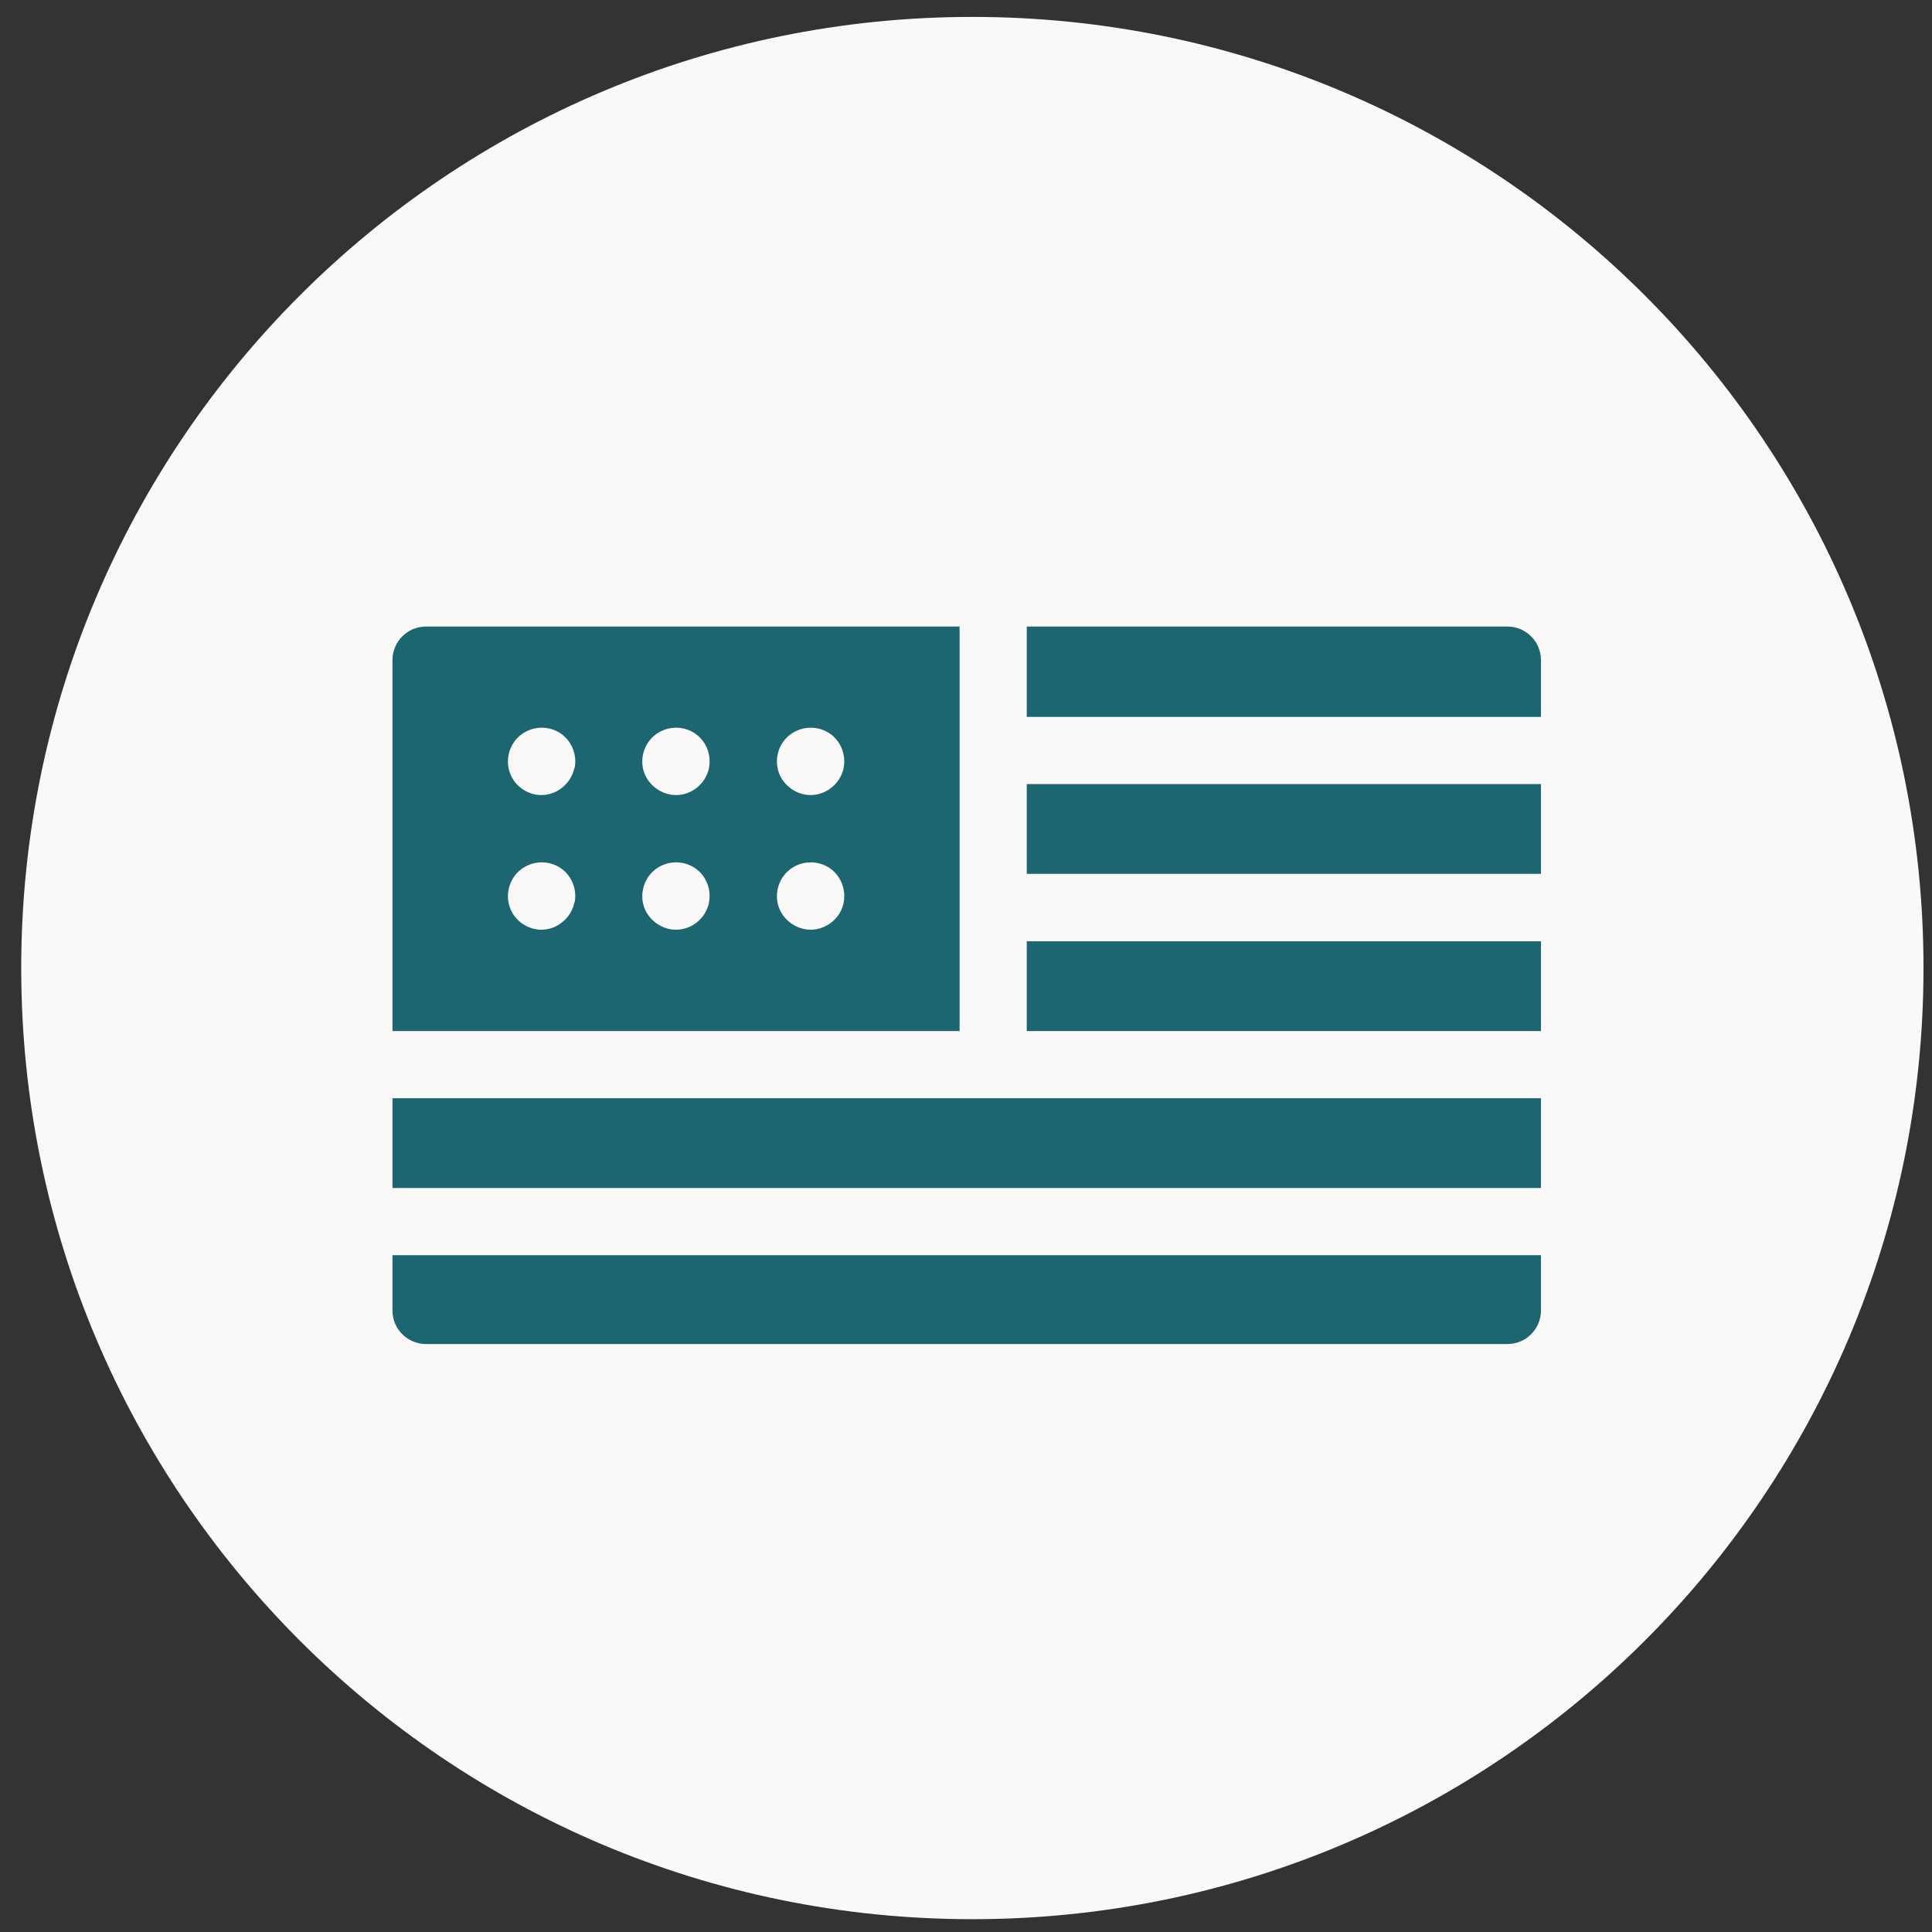 <svg width="65" height="65" viewBox="0 0 65 65" fill="none" xmlns="http://www.w3.org/2000/svg">
<rect x="0" y="0" width="65" height="65" fill="#333333" stroke="none"/>
<g clip-path="url(#clip0_2011_28544)">
<path d="M32.714 64.569C50.387 64.569 64.714 50.242 64.714 32.569C64.714 14.896 50.387 0.569 32.714 0.569C15.041 0.569 0.714 14.896 0.714 32.569C0.714 50.242 15.041 64.569 32.714 64.569Z" fill="#FAF9F7"/>
<path d="M34.544 26.379H51.844V29.399H34.544V26.379Z" fill="#1C6672"/>
<path d="M13.204 36.949H51.844V39.969H13.204V36.949Z" fill="#1C6672"/>
<path d="M34.544 31.669H51.844V34.689H34.544V31.669Z" fill="#1C6672"/>
<path d="M34.544 24.119H51.844V22.209C51.844 21.579 51.334 21.079 50.714 21.079H34.544V24.119Z" fill="#1C6672"/>
<path d="M13.204 42.23V44.09C13.204 44.719 13.714 45.219 14.334 45.219H50.714C51.344 45.219 51.844 44.709 51.844 44.09V42.23H13.204Z" fill="#1C6672"/>
<path d="M13.204 22.209V34.689H32.284V21.079H14.334C13.704 21.079 13.204 21.589 13.204 22.209ZM19.324 30.369C19.214 30.889 18.744 31.279 18.214 31.279C17.744 31.279 17.304 30.969 17.154 30.529C16.994 30.089 17.134 29.569 17.504 29.269C17.874 28.969 18.394 28.929 18.804 29.169C19.214 29.409 19.424 29.899 19.334 30.359L19.324 30.369ZM19.324 25.839C19.214 26.359 18.744 26.749 18.214 26.749C17.744 26.749 17.304 26.439 17.154 25.999C16.994 25.559 17.134 25.039 17.504 24.739C17.874 24.439 18.394 24.399 18.804 24.639C19.214 24.879 19.424 25.369 19.334 25.829L19.324 25.839ZM23.854 30.369C23.744 30.889 23.284 31.279 22.744 31.279C22.274 31.279 21.834 30.969 21.674 30.529C21.514 30.089 21.654 29.569 22.024 29.269C22.394 28.969 22.914 28.929 23.324 29.169C23.734 29.409 23.944 29.899 23.854 30.359V30.369ZM23.854 25.839C23.744 26.359 23.284 26.749 22.744 26.749C22.274 26.749 21.834 26.439 21.674 25.999C21.514 25.559 21.654 25.039 22.024 24.739C22.394 24.439 22.914 24.399 23.324 24.639C23.734 24.879 23.944 25.369 23.854 25.829V25.839ZM28.384 30.369C28.284 30.889 27.804 31.279 27.274 31.279C26.804 31.279 26.364 30.969 26.204 30.529C26.044 30.089 26.184 29.569 26.554 29.269C26.924 28.969 27.444 28.929 27.854 29.169C28.264 29.409 28.474 29.899 28.384 30.359V30.369ZM28.384 25.839C28.274 26.359 27.804 26.749 27.274 26.749C26.804 26.749 26.364 26.439 26.204 25.999C26.044 25.549 26.184 25.039 26.554 24.739C26.924 24.439 27.444 24.399 27.854 24.639C28.264 24.879 28.474 25.369 28.384 25.829V25.839Z" fill="#1C6672"/>
</g>
<defs>
<clipPath id="clip0_2011_28544">
<rect width="64" height="64" fill="white" transform="translate(0.714 0.569)"/>
</clipPath>
</defs>
</svg>
